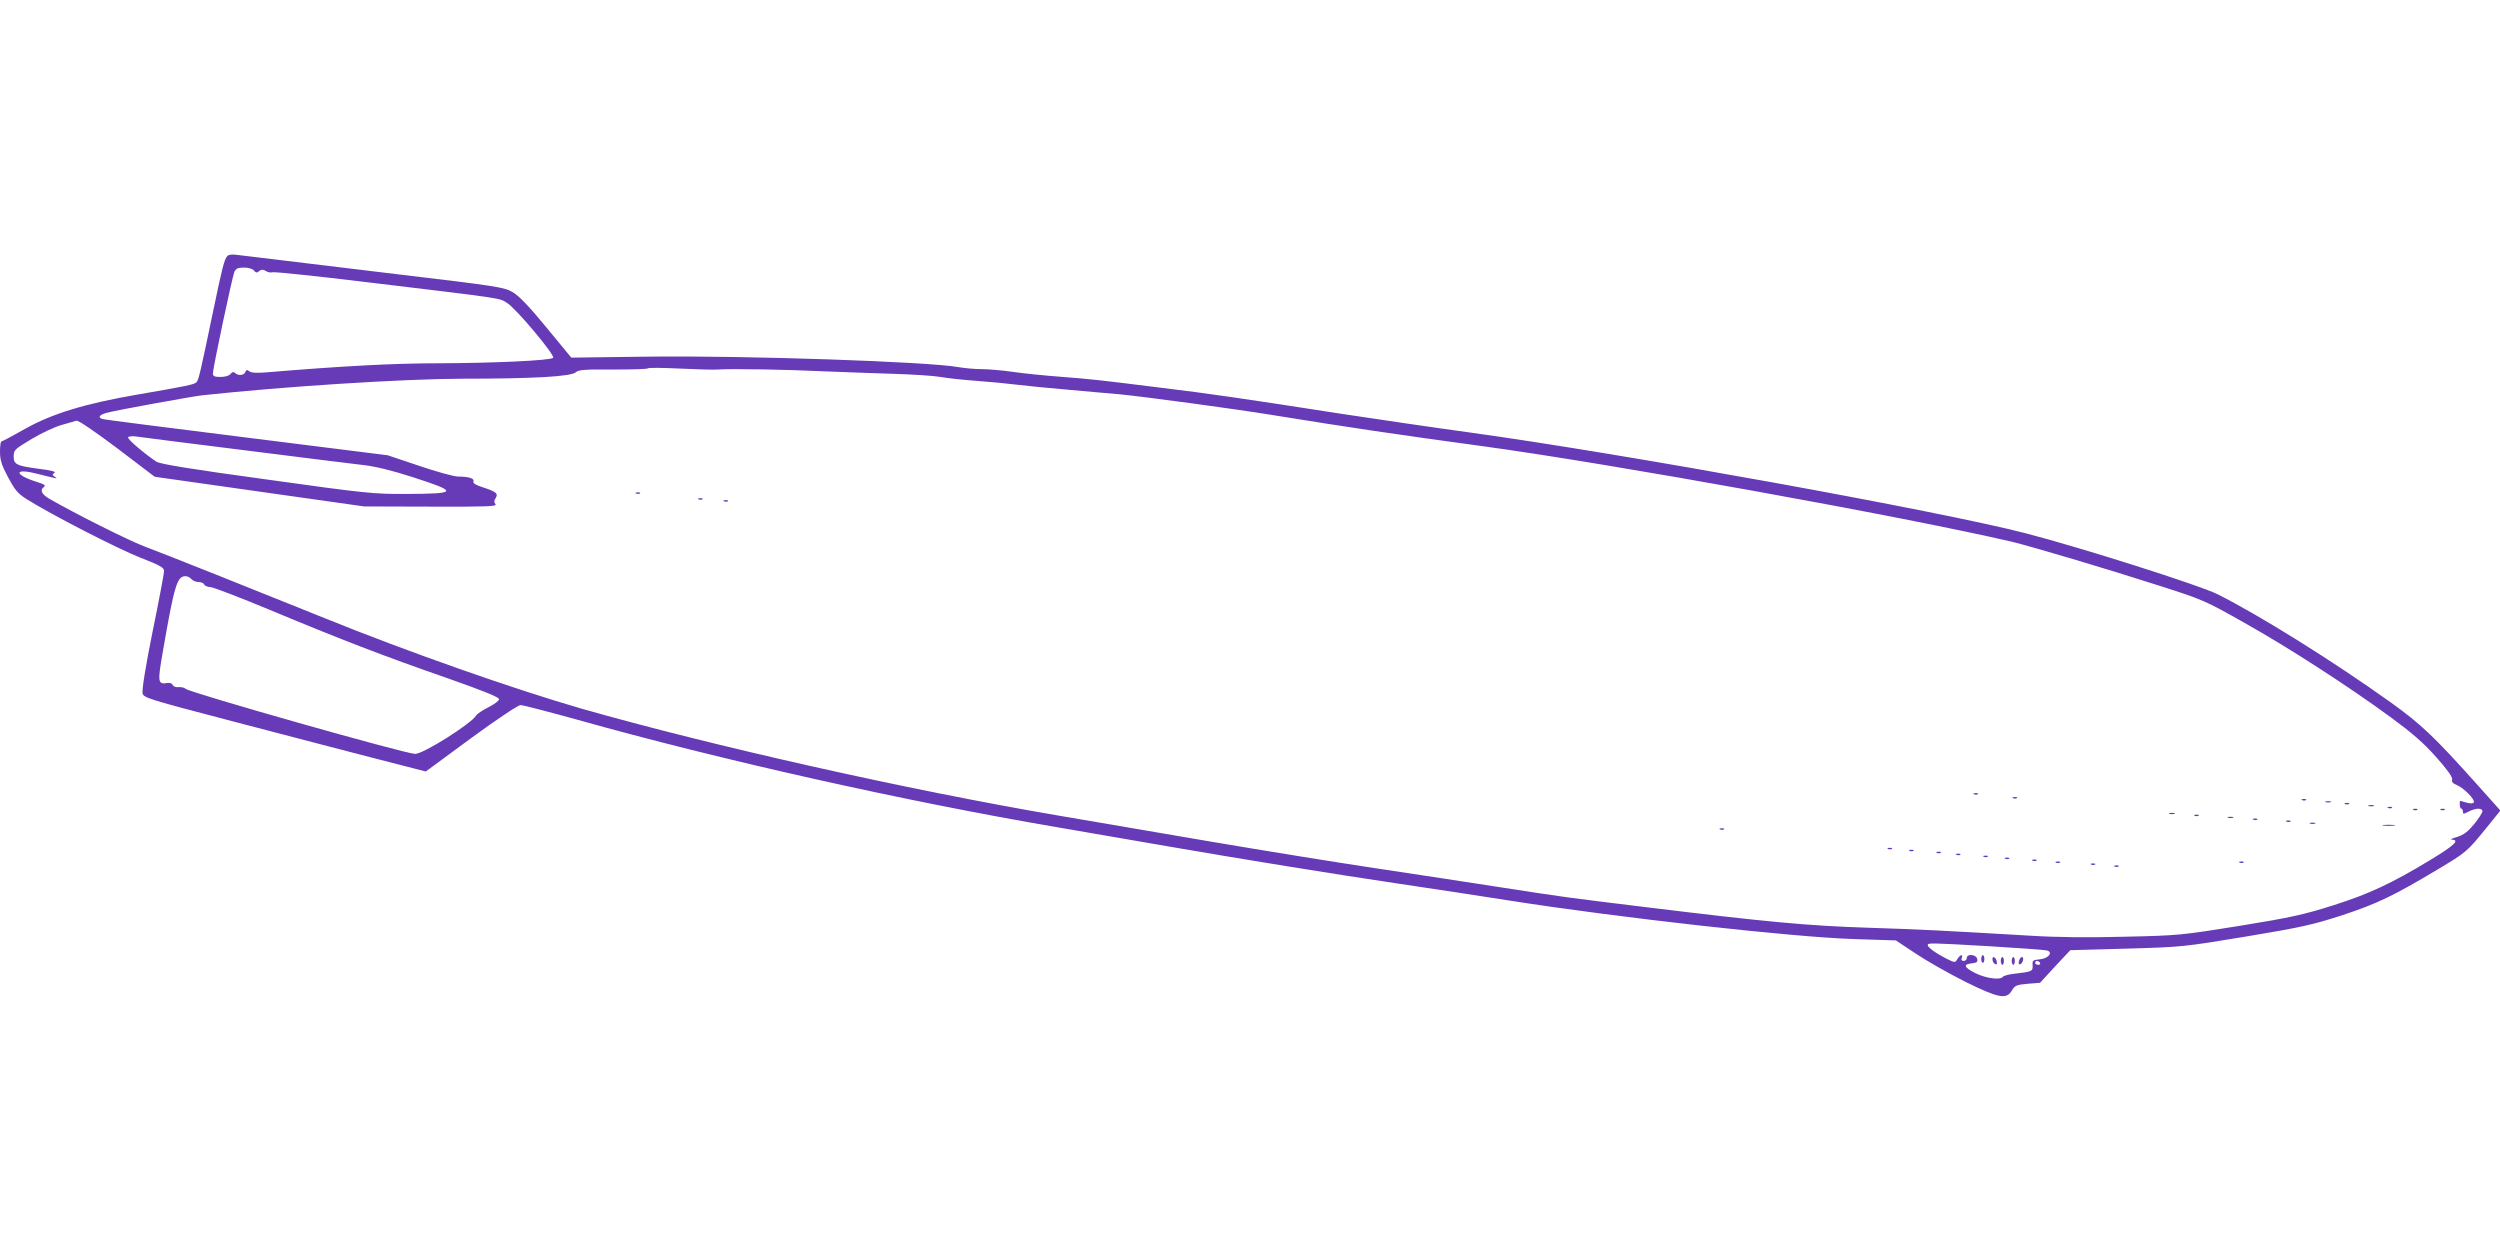 <?xml version="1.0" standalone="no"?>
<!DOCTYPE svg PUBLIC "-//W3C//DTD SVG 20010904//EN"
 "http://www.w3.org/TR/2001/REC-SVG-20010904/DTD/svg10.dtd">
<svg version="1.0" xmlns="http://www.w3.org/2000/svg"
 width="1280pt" height="640pt" viewBox="0 0 1280 640"
 preserveAspectRatio="xMidYMid meet">
<g transform="translate(0,640) scale(0.1,-0.1)"
fill="#673ab7" stroke="none">
<path d="M1163 5088 c-15 -18 -26 -61 -72 -283 -66 -317 -74 -350 -85 -362
-11 -12 -52 -20 -301 -63 -268 -46 -439 -98 -577 -176 -62 -35 -116 -64 -120
-64 -5 0 -8 -24 -8 -53 0 -42 8 -68 41 -130 34 -64 49 -83 93 -111 119 -76
469 -256 584 -301 103 -40 122 -51 122 -69 0 -11 -26 -151 -59 -311 -36 -178
-55 -299 -51 -315 6 -23 29 -30 476 -147 258 -68 583 -152 721 -188 l253 -65
231 170 c131 96 242 170 254 170 12 0 143 -34 291 -75 737 -207 1680 -418
2454 -550 206 -35 467 -80 580 -100 363 -63 857 -143 1175 -190 171 -25 424
-64 564 -86 562 -88 1449 -187 1762 -197 l216 -7 101 -67 c55 -37 168 -101
251 -143 174 -86 215 -94 242 -46 15 25 23 29 80 34 l64 5 77 84 78 83 287 8
c283 8 293 9 613 62 289 48 344 61 495 110 176 58 263 100 485 233 147 88 150
90 247 209 l75 93 -118 132 c-222 248 -287 309 -441 420 -296 212 -673 447
-890 556 -90 45 -700 239 -983 312 -436 113 -2070 409 -2840 515 -184 25 -481
69 -660 96 -496 77 -685 105 -920 133 -327 41 -364 45 -520 57 -80 6 -190 17
-244 25 -55 8 -127 14 -161 14 -34 0 -87 5 -116 10 -148 28 -1083 60 -1589 54
l-395 -5 -127 154 c-87 106 -141 163 -173 181 -42 25 -77 31 -583 91 -723 87
-781 94 -828 100 -27 4 -45 1 -51 -7z m137 -73 c10 -12 16 -13 27 -3 11 9 19
9 33 1 10 -7 26 -10 36 -7 11 3 228 -20 484 -51 708 -85 675 -80 716 -106 45
-27 248 -269 236 -281 -14 -14 -303 -27 -587 -28 -227 0 -492 -14 -875 -46
-55 -5 -84 -3 -94 5 -11 9 -15 8 -20 -4 -6 -17 -37 -20 -52 -5 -8 8 -15 6 -24
-5 -7 -9 -28 -15 -51 -15 -31 0 -39 4 -39 18 0 27 99 494 110 520 8 17 18 22
49 22 22 0 44 -6 51 -15z m2375 -507 c72 5 356 0 540 -9 99 -4 261 -10 360
-13 99 -3 207 -10 240 -16 33 -6 116 -15 185 -20 69 -5 163 -14 210 -20 47 -6
162 -17 255 -25 94 -9 215 -19 270 -24 123 -12 577 -73 780 -106 402 -65 631
-99 1080 -160 653 -89 2153 -360 2707 -489 99 -24 481 -137 748 -223 229 -73
240 -78 440 -191 228 -128 530 -323 750 -484 109 -80 167 -130 233 -204 58
-65 85 -104 82 -115 -4 -11 3 -20 23 -28 37 -15 96 -76 88 -89 -4 -7 -18 -7
-39 -1 -17 5 -32 9 -32 9 -1 0 -1 -9 -1 -20 0 -11 4 -20 8 -20 4 0 8 -7 8 -15
0 -14 3 -14 30 0 36 19 70 19 70 1 0 -7 -19 -37 -42 -65 -32 -39 -53 -55 -87
-66 -26 -7 -38 -14 -28 -14 43 -2 14 -29 -113 -106 -195 -118 -311 -172 -490
-229 -151 -48 -216 -63 -481 -106 -299 -48 -313 -50 -590 -56 -181 -5 -354 -3
-479 5 -478 28 -561 32 -835 41 -309 10 -514 29 -1135 105 -417 51 -405 49
-760 104 -140 22 -424 65 -630 96 -206 31 -582 92 -835 135 -253 43 -608 104
-790 135 -768 131 -1765 355 -2435 546 -338 97 -899 294 -1310 461 -389 157
-811 325 -935 372 -82 32 -345 163 -482 242 -39 23 -50 44 -29 60 12 9 5 14
-37 27 -114 36 -117 71 -4 43 122 -30 114 -29 97 -17 -13 9 -13 12 -1 20 9 6
-17 13 -75 20 -121 16 -134 23 -134 65 0 32 5 36 93 89 50 30 119 62 152 71
33 10 67 19 76 22 10 3 90 -52 209 -141 l192 -146 536 -76 537 -76 342 -1
c283 -1 339 1 330 12 -8 10 -8 19 1 32 14 23 4 32 -66 55 -35 11 -52 21 -48
30 6 15 -23 25 -78 25 -22 0 -112 25 -200 55 l-161 54 -725 91 c-399 50 -731
92 -737 95 -25 9 -12 23 30 33 55 14 429 82 482 88 416 45 1023 84 1330 85
366 0 560 11 583 33 15 13 46 15 190 14 95 0 176 2 179 6 4 4 77 3 162 -1 86
-4 174 -7 196 -5z m-2425 -413 c283 -36 558 -70 610 -76 62 -7 148 -28 250
-61 239 -77 236 -86 -30 -87 -165 -1 -206 3 -714 74 -396 54 -545 79 -565 91
-63 42 -151 117 -145 125 3 5 22 7 42 4 20 -3 269 -35 552 -70z m-270 -660 c7
-8 23 -15 37 -15 13 0 26 -6 28 -12 3 -7 18 -14 33 -14 15 -1 151 -53 302
-116 357 -149 584 -237 910 -350 184 -65 265 -97 265 -108 0 -8 -24 -26 -54
-41 -30 -15 -58 -34 -63 -42 -23 -41 -270 -197 -312 -197 -49 0 -1149 312
-1175 333 -8 7 -24 10 -37 9 -14 -2 -26 3 -30 11 -3 8 -14 12 -27 10 -50 -8
-51 3 -22 168 58 335 72 379 115 379 10 0 23 -7 30 -15z m9210 -1880 c146 -9
275 -18 288 -21 37 -8 11 -42 -36 -46 -33 -3 -37 -6 -35 -30 2 -31 -3 -33 -89
-43 -32 -3 -60 -11 -63 -16 -12 -18 -85 -9 -140 18 -60 30 -66 46 -18 51 25 3
30 7 26 23 -6 23 -53 27 -53 4 0 -8 -7 -15 -16 -15 -10 0 -14 6 -10 15 8 22
-7 18 -22 -5 -12 -20 -12 -20 -55 1 -55 28 -97 58 -97 70 0 12 10 12 320 -6z
m255 -85 c3 -5 -1 -10 -9 -10 -9 0 -16 5 -16 10 0 6 4 10 9 10 6 0 13 -4 16
-10z"/>
<path d="M3258 3873 c7 -3 16 -2 19 1 4 3 -2 6 -13 5 -11 0 -14 -3 -6 -6z"/>
<path d="M3578 3843 c7 -3 16 -2 19 1 4 3 -2 6 -13 5 -11 0 -14 -3 -6 -6z"/>
<path d="M3708 3833 c7 -3 16 -2 19 1 4 3 -2 6 -13 5 -11 0 -14 -3 -6 -6z"/>
<path d="M10108 2333 c7 -3 16 -2 19 1 4 3 -2 6 -13 5 -11 0 -14 -3 -6 -6z"/>
<path d="M10308 2313 c7 -3 16 -2 19 1 4 3 -2 6 -13 5 -11 0 -14 -3 -6 -6z"/>
<path d="M11788 2303 c7 -3 16 -2 19 1 4 3 -2 6 -13 5 -11 0 -14 -3 -6 -6z"/>
<path d="M11908 2293 c6 -2 18 -2 25 0 6 3 1 5 -13 5 -14 0 -19 -2 -12 -5z"/>
<path d="M12008 2283 c7 -3 16 -2 19 1 4 3 -2 6 -13 5 -11 0 -14 -3 -6 -6z"/>
<path d="M12128 2273 c6 -2 18 -2 25 0 6 3 1 5 -13 5 -14 0 -19 -2 -12 -5z"/>
<path d="M12228 2263 c7 -3 16 -2 19 1 4 3 -2 6 -13 5 -11 0 -14 -3 -6 -6z"/>
<path d="M12358 2253 c7 -3 16 -2 19 1 4 3 -2 6 -13 5 -11 0 -14 -3 -6 -6z"/>
<path d="M12498 2253 c7 -3 16 -2 19 1 4 3 -2 6 -13 5 -11 0 -14 -3 -6 -6z"/>
<path d="M11108 2233 c6 -2 18 -2 25 0 6 3 1 5 -13 5 -14 0 -19 -2 -12 -5z"/>
<path d="M11238 2223 c7 -3 16 -2 19 1 4 3 -2 6 -13 5 -11 0 -14 -3 -6 -6z"/>
<path d="M11408 2213 c6 -2 18 -2 25 0 6 3 1 5 -13 5 -14 0 -19 -2 -12 -5z"/>
<path d="M11538 2203 c7 -3 16 -2 19 1 4 3 -2 6 -13 5 -11 0 -14 -3 -6 -6z"/>
<path d="M11708 2193 c7 -3 16 -2 19 1 4 3 -2 6 -13 5 -11 0 -14 -3 -6 -6z"/>
<path d="M11828 2183 c6 -2 18 -2 25 0 6 3 1 5 -13 5 -14 0 -19 -2 -12 -5z"/>
<path d="M12203 2173 c15 -2 39 -2 55 0 15 2 2 4 -28 4 -30 0 -43 -2 -27 -4z"/>
<path d="M8808 2153 c7 -3 16 -2 19 1 4 3 -2 6 -13 5 -11 0 -14 -3 -6 -6z"/>
<path d="M9668 2053 c7 -3 16 -2 19 1 4 3 -2 6 -13 5 -11 0 -14 -3 -6 -6z"/>
<path d="M9778 2043 c7 -3 16 -2 19 1 4 3 -2 6 -13 5 -11 0 -14 -3 -6 -6z"/>
<path d="M9918 2033 c7 -3 16 -2 19 1 4 3 -2 6 -13 5 -11 0 -14 -3 -6 -6z"/>
<path d="M10018 2023 c7 -3 16 -2 19 1 4 3 -2 6 -13 5 -11 0 -14 -3 -6 -6z"/>
<path d="M10158 2013 c7 -3 16 -2 19 1 4 3 -2 6 -13 5 -11 0 -14 -3 -6 -6z"/>
<path d="M10268 2003 c7 -3 16 -2 19 1 4 3 -2 6 -13 5 -11 0 -14 -3 -6 -6z"/>
<path d="M10408 1993 c7 -3 16 -2 19 1 4 3 -2 6 -13 5 -11 0 -14 -3 -6 -6z"/>
<path d="M10528 1983 c7 -3 16 -2 19 1 4 3 -2 6 -13 5 -11 0 -14 -3 -6 -6z"/>
<path d="M11468 1983 c7 -3 16 -2 19 1 4 3 -2 6 -13 5 -11 0 -14 -3 -6 -6z"/>
<path d="M10708 1973 c7 -3 16 -2 19 1 4 3 -2 6 -13 5 -11 0 -14 -3 -6 -6z"/>
<path d="M10828 1963 c7 -3 16 -2 19 1 4 3 -2 6 -13 5 -11 0 -14 -3 -6 -6z"/>
<path d="M10144 1490 c0 -11 4 -20 8 -20 4 0 8 9 8 20 0 11 -4 20 -8 20 -4 0
-8 -9 -8 -20z"/>
<path d="M10202 1483 c2 -9 8 -18 15 -20 7 -3 9 3 6 16 -6 25 -26 28 -21 4z"/>
<path d="M10244 1480 c0 -11 4 -20 8 -20 4 0 8 9 8 20 0 11 -4 20 -8 20 -4 0
-8 -9 -8 -20z"/>
<path d="M10300 1480 c0 -11 4 -20 8 -20 4 0 8 9 8 20 0 11 -4 20 -8 20 -4 0
-8 -9 -8 -20z"/>
<path d="M10337 1479 c-3 -13 -1 -19 6 -16 15 5 22 37 9 37 -5 0 -12 -9 -15
-21z"/>
</g>
</svg>
